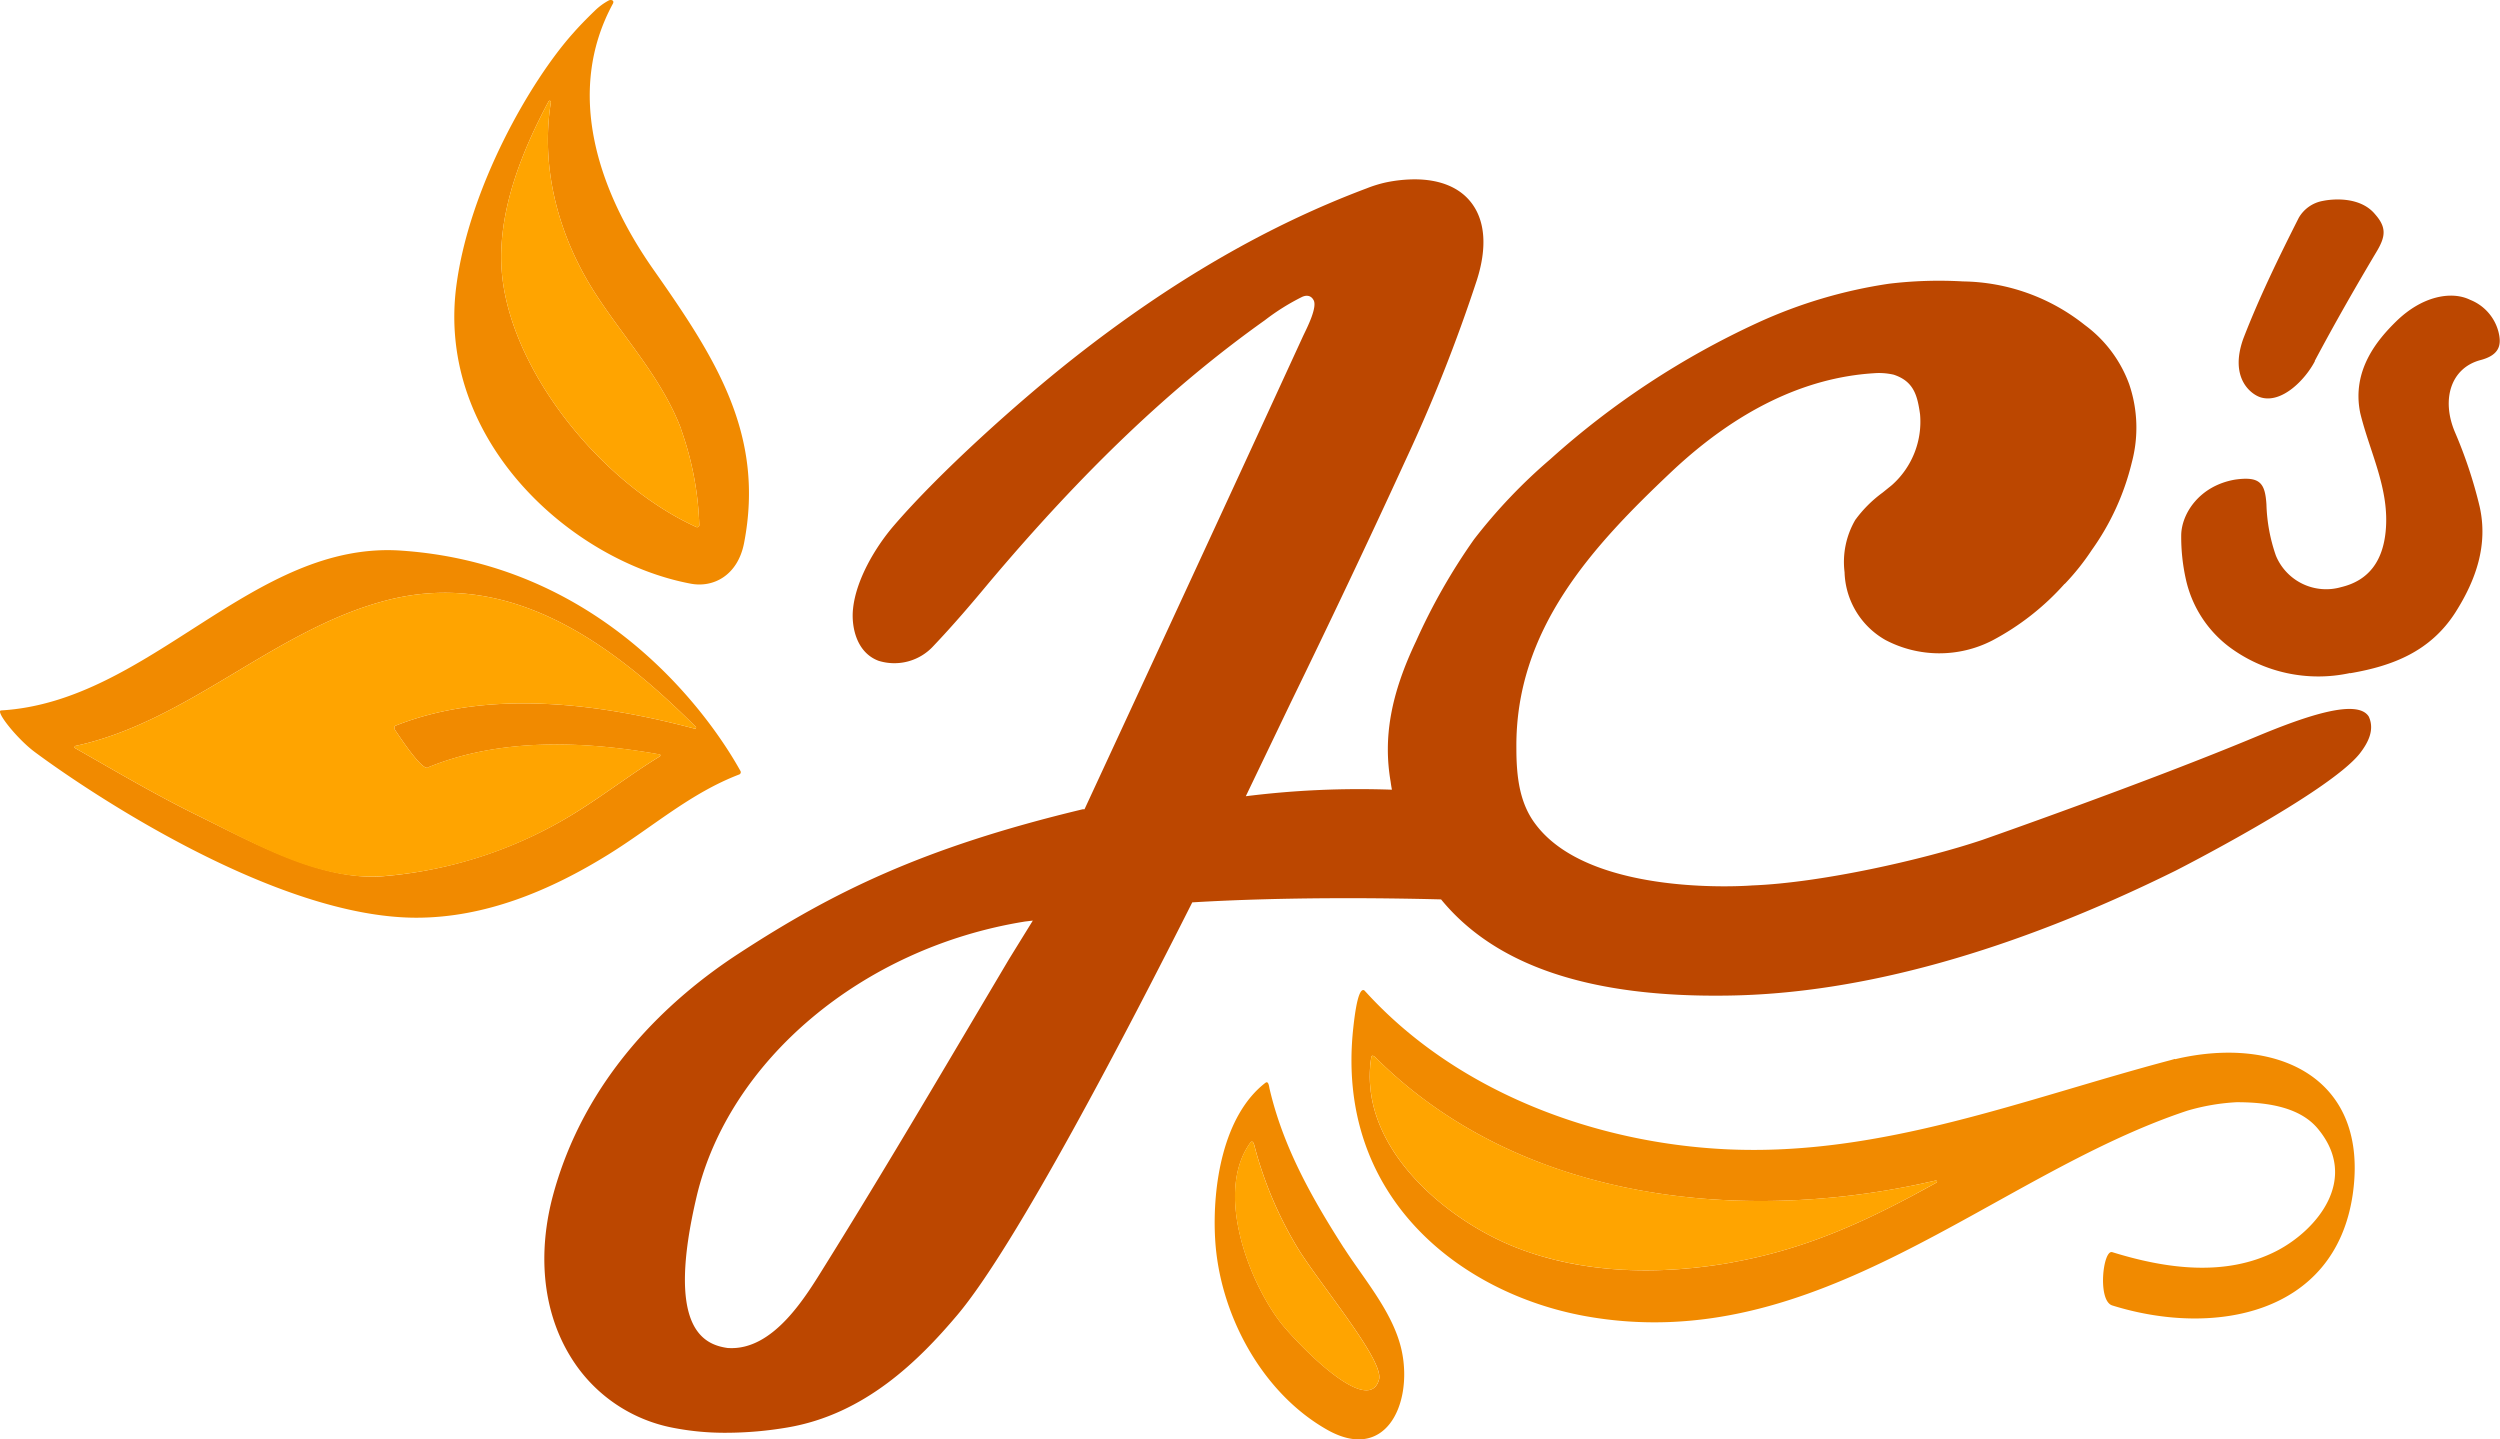 <svg id="Layer_1" data-name="Layer 1" xmlns="http://www.w3.org/2000/svg" viewBox="0 0 295.11 169.91"><defs><style>.cls-1{fill:#f18a00}.cls-2{fill:#ffa400}.cls-4{fill:#bc4700;fill-rule:evenodd}</style></defs><path class="cls-1" d="M47.41 65C29.83 63.76 17.77 82.81.15 83.86c-.81 0 1.87 3.36 3.94 4.9 6.39 4.75 28.47 19.57 45.06 19.57 8.11 0 15.77-3.19 22.66-7.46 5.25-3.25 9.65-7.23 15.48-9.46a.29.29 0 0 0 .11-.41c-1.07-1.89-13.22-24.16-40-26m3.14 25.58c8.35-3.43 18.14-3.17 27.33-1.52.11 0 .11.18 0 .24-3.19 1.95-6.17 4.24-9.35 6.26a51.12 51.12 0 0 1-23.34 7.88C38.08 104 30.1 99.58 23 96.1c-4.83-2.39-9.41-5.1-14.14-7.79-.15-.09 0-.24.05-.26C22.06 85.21 32.13 74.58 45.14 71c14.79-4.12 27 4.84 37 14.81a.13.13 0 0 1-.12.21c-11.25-3-24.38-4.71-35.32-.36-.07 0-.26.22-.05.53.57.84 3.11 4.73 3.86 4.43M70.26 1.22c-1.11 1.07-2 2-2.6 2.69-5 5.57-12.29 18.2-13.8 29.9C51.51 52 67.43 66.25 81.54 68.9c2.7.51 5.55-1 6.29-4.78 2.5-12.89-3.43-21.94-10.71-32.32-6.53-9.31-10.43-20.92-4.78-31.35.23-.41-.21-.54-.49-.39a7.23 7.23 0 0 0-1.59 1.16m10.13 49.44A37 37 0 0 1 82.55 62a.25.25 0 0 1-.38.2c-11.64-5.3-22.68-19.45-23-31.23-.17-6.22 2.22-12.7 5.57-18.97.1-.2.32-.11.28.13C63.78 20 66 28.1 70.41 34.85c3.41 5.24 7.76 9.88 10 15.81M256.73 125l-.49.14c-17.31 4.58-34.09 11.37-52.36 10.53-15.62-.72-31.84-6.79-42.52-18.43l-.31-.33c-.35-.21-.86.3-1.3 4.39-2.2 20 12.67 31.37 27.33 34.05 27.53 5 48-16.57 71.12-24.24a25.25 25.25 0 0 1 5.82-1c3.22 0 7.3.43 9.54 3.07 5.06 6-.11 12.05-4.81 14.48-6.08 3.13-13.18 2.08-19.41.15-1.1-.34-1.77 5.74 0 6.29 11.92 3.73 26.28 1.16 28.38-13.07 2-13.76-8.83-18.86-20.95-16M204.59 149c-8.5 1.54-17.68 1.43-25.78-1.8-8.37-3.34-18.6-12-16.94-22.4.06-.35.38-.08.47 0 16.28 16.25 40.92 19.52 62.71 15.29 1.28-.25 2.15-.44 3.42-.73.19 0 .25.11.12.24-7.82 4.34-15 7.75-24 9.39"/><path class="cls-2" d="M204.59 149c-8.5 1.54-17.68 1.43-25.78-1.8-8.37-3.34-18.6-12-16.94-22.4.06-.35.38-.08.47 0 16.28 16.25 40.92 19.52 62.71 15.29 1.28-.25 2.15-.44 3.42-.73.19 0 .25.11.12.24-7.82 4.34-15 7.75-24 9.39"/><path class="cls-1" d="M158.64 147.32c-3.8-5.94-7.19-11.94-8.79-18.86-.09-.58-.21-.84-.49-.63-5 3.87-6.27 12.24-5.92 18.42.49 8.73 5.39 18 13.06 22.43 7 4.1 10.24-2.85 9-9.06-.9-4.52-4.43-8.52-6.85-12.3m4.14 15.54c-1.34 4.64-10.24-4.89-11.73-6.88-3.6-4.75-7.7-15.18-3.48-21.07.31-.43.47.2.51.37a45.66 45.66 0 0 0 5.23 12.26c2.81 4.45 10.11 13.12 9.47 15.32"/><path class="cls-2" d="M162.78 162.86c-1.34 4.64-10.24-4.89-11.73-6.88-3.6-4.75-7.7-15.18-3.48-21.07.31-.43.47.2.51.37a45.66 45.66 0 0 0 5.23 12.26c2.81 4.45 10.11 13.12 9.47 15.32M50.55 90.57c8.35-3.43 18.14-3.17 27.33-1.52.11 0 .11.18 0 .24-3.19 1.95-6.17 4.24-9.35 6.26a50.54 50.54 0 0 1-23.34 7.88C37.48 104 30.1 99.58 23 96.1c-4.83-2.39-9.41-5.1-14.14-7.79-.15-.09 0-.24.05-.26C22.06 85.21 32.13 74.58 45.14 71c14.79-4.12 27 4.84 37 14.81a.13.13 0 0 1-.12.21c-11.25-3-24.38-4.71-35.32-.36-.07 0-.26.22-.05.53.57.84 3.11 4.73 3.86 4.43M80.39 50.66A37 37 0 0 1 82.55 62a.25.25 0 0 1-.38.2c-11.64-5.3-22.68-19.45-23-31.23-.17-6.22 2.22-12.7 5.57-18.97.1-.2.32-.11.28.13C63.78 20 66 28.1 70.41 34.85c3.41 5.24 7.76 9.88 10 15.81"/><path d="M243.72 68.91a30.52 30.52 0 0 1-8.55 6.7 13.66 13.66 0 0 1-12.6-.06 9.51 9.51 0 0 1-4.83-8 9.88 9.88 0 0 1 1.26-6.17 14.76 14.76 0 0 1 3.23-3.23l1.1-.89a10 10 0 0 0 3.32-8.37c-.31-2.16-.71-3.87-3.11-4.66a7.73 7.73 0 0 0-2.37-.17c-8.16.52-16.15 4.4-23.77 11.54-9.4 8.87-18.54 18.68-18.4 32.73 0 3.38.38 6.52 2.29 9 6.59 8.73 25.55 7.19 25.55 7.19 8-.3 20.09-3 27.18-5.38 0 0 19.39-6.78 32.43-12.23 5.86-2.44 11.84-4.46 13.17-2.32.69 1.5 0 3-1.08 4.38-3.71 4.63-21.67 13.78-21.67 13.78-19.37 9.58-37.16 14.53-52.76 14.77-16.33.27-27.55-3.48-34-11.35-7.43-.19-18.71-.29-29.37.35-7.56 15-20.83 40.55-27.76 48.74-4.52 5.35-10.89 11.69-20 13.24a43.55 43.55 0 0 1-7.23.63 31.72 31.72 0 0 1-6.26-.58 18.16 18.16 0 0 1-12.06-8.27c-3.24-5.18-4-11.82-2.28-18.69 3.75-14.57 14.08-23.85 22.1-29.06 10.93-7.12 21.53-12.44 40.56-17h.21s14.59-31.47 21.82-47.2l4-8.7c.48-1 1.77-3.52 1.17-4.28 0 0-.37-.74-1.33-.29a26.45 26.45 0 0 0-4.37 2.74c-11 7.82-21.35 17.68-32.58 31-2 2.41-4.21 5-6.53 7.44a6.25 6.25 0 0 1-6.5 1.76c-2.66-1-3.23-4.13-3-6.17.35-3.34 2.56-7.16 4.82-9.79 5.41-6.29 14.64-14.57 21.13-19.69 11.62-9.16 23-15.73 34.66-20.11a14.85 14.85 0 0 1 2.3-.71 17.05 17.05 0 0 1 3.37-.36c3.07 0 5.42 1 6.79 2.88 1.57 2.15 1.76 5.25.57 9a190.73 190.73 0 0 1-8.44 21.31c-4.4 9.6-9 19.27-13.56 28.63l-5.28 11a107.67 107.67 0 0 1 17.25-.77c-.06-.3-.11-.61-.15-.92-.9-5.21 0-10.32 3-16.62A71.57 71.57 0 0 1 174 63.67a63.75 63.75 0 0 1 9-9.46 97.62 97.62 0 0 1 24.5-16.12 57.2 57.2 0 0 1 15.5-4.6 49.55 49.55 0 0 1 8.73-.27 23.57 23.57 0 0 1 14.36 5.14 15.08 15.08 0 0 1 5.25 7 15.9 15.9 0 0 1 .31 9.22 29.81 29.81 0 0 1-4.73 10.35 28.38 28.38 0 0 1-3.19 4M121 108.78c-19.3 3.1-35 16.5-38.77 32.47-3.63 15.44.73 17.45 3.64 17.87 5.48.42 9.37-6.29 11.56-9.8 5.61-9 11.1-18.24 16.4-27.19l5.28-8.91 2.81-4.55z" fill="#bc4700"/><path class="cls-4" d="M273.25 42.59c2.33-4.38 4.81-8.72 7.36-13 1-1.71 1.1-2.77-.24-4.29-1.64-2-4.68-1.89-6.19-1.58a4.11 4.11 0 0 0-2.83 2c-2.36 4.67-4.67 9.4-6.55 14.28-1.66 4.67.95 6.57 2.07 6.91 2.5.75 5.26-2.11 6.38-4.26M277.44 79.47c5-.86 9.44-2.56 12.4-7.17 2.47-3.89 3.87-8 2.87-12.49a54 54 0 0 0-2.92-8.8c-1.64-3.88-.47-7.57 3-8.5 2.39-.62 2.51-1.93 2.12-3.41a5.57 5.57 0 0 0-3.33-3.71c-2.16-1.06-5.63-.49-8.74 2.56-2.2 2.16-5.26 5.76-4.23 10.8 1.13 4.66 3.5 9 3 14-.34 3.43-1.95 5.76-5.23 6.55a6.42 6.42 0 0 1-7.72-3.7 20 20 0 0 1-1.12-6.05c-.16-2.52-.75-3.36-3.73-2.93-4.18.73-6.28 4-6.33 6.52a23 23 0 0 0 .56 5.29 13.7 13.7 0 0 0 5.09 7.92 17.59 17.59 0 0 0 14.27 3.1"/></svg>